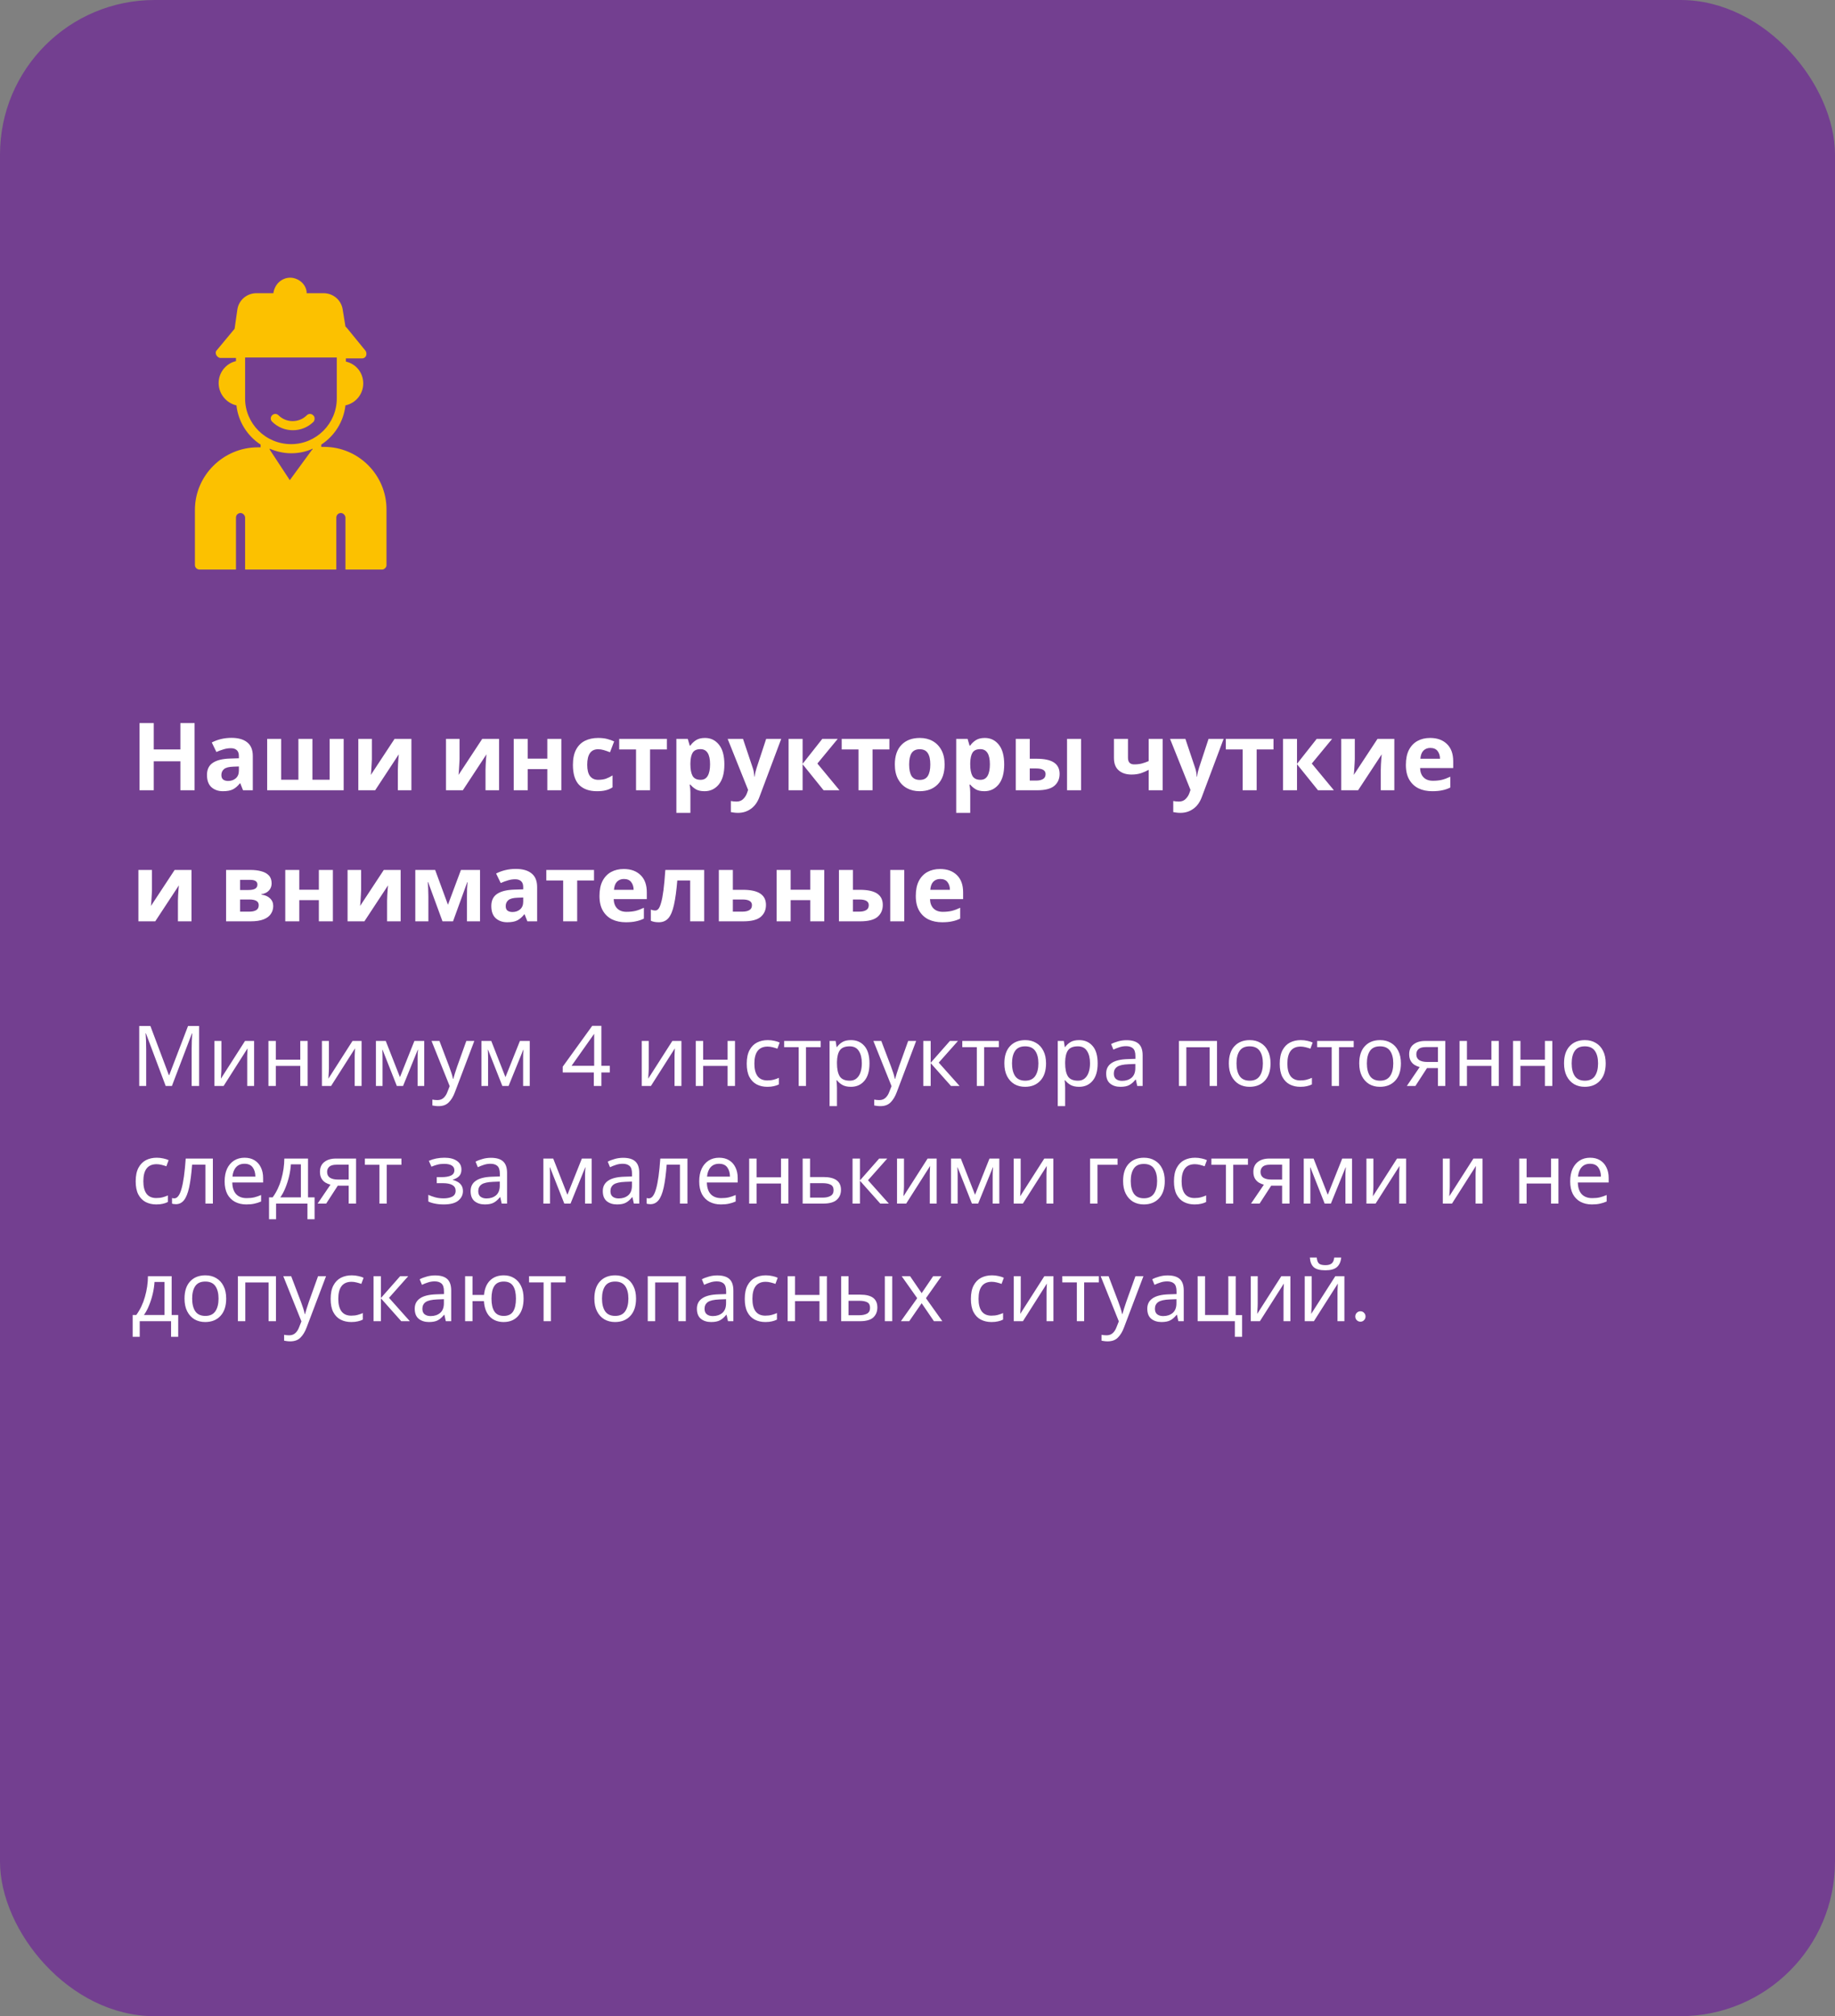 <?xml version="1.0" encoding="UTF-8"?> <svg xmlns="http://www.w3.org/2000/svg" width="546" height="600" viewBox="0 0 546 600" fill="none"><rect x="0" y="0" width="546" height="600" fill="#808080" stroke="none"/> <rect width="546" height="600" rx="46" fill="#733F90"></rect> <path d="M57.9 235.178H53.672V226.554H45.748V235.178H41.52V215.186H45.748V223.026H53.672V215.186H57.9V235.178ZM68.866 219.582C70.919 219.582 72.487 220.03 73.57 220.926C74.671 221.804 75.222 223.157 75.222 224.986V235.178H72.31L71.498 233.106H71.386C70.733 233.928 70.042 234.525 69.314 234.898C68.586 235.272 67.588 235.458 66.318 235.458C64.956 235.458 63.826 235.066 62.93 234.282C62.034 233.48 61.586 232.257 61.586 230.614C61.586 228.99 62.156 227.796 63.294 227.03C64.433 226.246 66.141 225.817 68.418 225.742L71.078 225.658V224.986C71.078 224.184 70.864 223.596 70.434 223.222C70.023 222.849 69.445 222.662 68.698 222.662C67.951 222.662 67.224 222.774 66.514 222.998C65.805 223.204 65.096 223.465 64.386 223.782L63.014 220.954C63.836 220.525 64.741 220.189 65.73 219.946C66.738 219.704 67.784 219.582 68.866 219.582ZM69.454 228.15C68.11 228.188 67.177 228.43 66.654 228.878C66.132 229.326 65.87 229.914 65.87 230.642C65.87 231.277 66.057 231.734 66.43 232.014C66.803 232.276 67.289 232.406 67.886 232.406C68.782 232.406 69.538 232.145 70.154 231.622C70.77 231.081 71.078 230.325 71.078 229.354V228.094L69.454 228.15ZM102.257 219.89V235.178H79.493V219.89H83.665V232.042H88.789V219.89H92.961V232.042H98.085V219.89H102.257ZM110.65 225.938C110.65 226.256 110.631 226.648 110.594 227.114C110.575 227.581 110.547 228.057 110.51 228.542C110.491 229.028 110.463 229.457 110.426 229.83C110.388 230.204 110.36 230.465 110.342 230.614L117.398 219.89H122.41V235.178H118.378V229.074C118.378 228.57 118.396 228.02 118.434 227.422C118.471 226.806 118.508 226.237 118.546 225.714C118.602 225.173 118.639 224.762 118.658 224.482L111.63 235.178H106.618V219.89H110.65V225.938ZM136.736 225.938C136.736 226.256 136.717 226.648 136.68 227.114C136.661 227.581 136.633 228.057 136.596 228.542C136.577 229.028 136.549 229.457 136.512 229.83C136.474 230.204 136.446 230.465 136.428 230.614L143.484 219.89H148.496V235.178H144.464V229.074C144.464 228.57 144.482 228.02 144.52 227.422C144.557 226.806 144.594 226.237 144.632 225.714C144.688 225.173 144.725 224.762 144.744 224.482L137.716 235.178H132.704V219.89H136.736V225.938ZM157.028 219.89V225.77H162.852V219.89H167.024V235.178H162.852V228.878H157.028V235.178H152.856V219.89H157.028ZM177.611 235.458C175.334 235.458 173.57 234.833 172.319 233.582C171.087 232.313 170.471 230.325 170.471 227.618C170.471 225.752 170.788 224.23 171.423 223.054C172.058 221.878 172.935 221.01 174.055 220.45C175.194 219.89 176.5 219.61 177.975 219.61C179.02 219.61 179.926 219.713 180.691 219.918C181.475 220.124 182.156 220.366 182.735 220.646L181.503 223.866C180.85 223.605 180.234 223.39 179.655 223.222C179.095 223.054 178.535 222.97 177.975 222.97C175.81 222.97 174.727 224.51 174.727 227.59C174.727 229.121 175.007 230.25 175.567 230.978C176.146 231.706 176.948 232.07 177.975 232.07C178.852 232.07 179.627 231.958 180.299 231.734C180.971 231.492 181.624 231.165 182.259 230.754V234.31C181.624 234.721 180.952 235.01 180.243 235.178C179.552 235.365 178.675 235.458 177.611 235.458ZM198.434 223.026H193.422V235.178H189.25V223.026H184.238V219.89H198.434V223.026ZM209.766 219.61C211.484 219.61 212.874 220.282 213.938 221.626C215.002 222.952 215.534 224.912 215.534 227.506C215.534 230.101 214.984 232.08 213.882 233.442C212.781 234.786 211.372 235.458 209.654 235.458C208.553 235.458 207.676 235.262 207.022 234.87C206.369 234.46 205.837 234.002 205.426 233.498H205.202C205.352 234.282 205.426 235.029 205.426 235.738V241.898H201.254V219.89H204.642L205.23 221.878H205.426C205.837 221.262 206.388 220.73 207.078 220.282C207.769 219.834 208.665 219.61 209.766 219.61ZM208.422 222.942C207.34 222.942 206.574 223.278 206.126 223.95C205.697 224.622 205.464 225.649 205.426 227.03V227.478C205.426 228.953 205.641 230.092 206.07 230.894C206.518 231.678 207.321 232.07 208.478 232.07C209.43 232.07 210.13 231.678 210.578 230.894C211.045 230.092 211.278 228.944 211.278 227.45C211.278 224.445 210.326 222.942 208.422 222.942ZM216.516 219.89H221.08L223.964 228.486C224.113 228.897 224.225 229.326 224.3 229.774C224.374 230.204 224.43 230.661 224.468 231.146H224.552C224.608 230.661 224.682 230.204 224.776 229.774C224.888 229.326 225.009 228.897 225.14 228.486L227.968 219.89H232.448L225.98 237.138C225.401 238.725 224.552 239.91 223.432 240.694C222.33 241.497 221.052 241.898 219.596 241.898C219.129 241.898 218.718 241.87 218.364 241.814C218.028 241.777 217.729 241.73 217.468 241.674V238.37C217.673 238.408 217.916 238.445 218.196 238.482C218.494 238.52 218.802 238.538 219.12 238.538C219.997 238.538 220.688 238.268 221.192 237.726C221.714 237.204 222.097 236.569 222.34 235.822L222.592 235.066L216.516 219.89ZM244.665 219.89H249.257L243.209 227.226L249.789 235.178H245.057L238.813 227.422V235.178H234.641V219.89H238.813V227.31L244.665 219.89ZM264.633 223.026H259.621V235.178H255.449V223.026H250.437V219.89H264.633V223.026ZM281.068 227.506C281.068 230.045 280.396 232.005 279.052 233.386C277.727 234.768 275.916 235.458 273.62 235.458C272.201 235.458 270.932 235.15 269.812 234.534C268.711 233.918 267.843 233.022 267.208 231.846C266.573 230.652 266.256 229.205 266.256 227.506C266.256 224.968 266.919 223.017 268.244 221.654C269.569 220.292 271.389 219.61 273.704 219.61C275.141 219.61 276.411 219.918 277.512 220.534C278.613 221.15 279.481 222.046 280.116 223.222C280.751 224.38 281.068 225.808 281.068 227.506ZM270.512 227.506C270.512 229.018 270.755 230.166 271.24 230.95C271.744 231.716 272.556 232.098 273.676 232.098C274.777 232.098 275.571 231.716 276.056 230.95C276.56 230.166 276.812 229.018 276.812 227.506C276.812 225.994 276.56 224.865 276.056 224.118C275.571 223.353 274.768 222.97 273.648 222.97C272.547 222.97 271.744 223.353 271.24 224.118C270.755 224.865 270.512 225.994 270.512 227.506ZM293.028 219.61C294.745 219.61 296.136 220.282 297.2 221.626C298.264 222.952 298.796 224.912 298.796 227.506C298.796 230.101 298.245 232.08 297.144 233.442C296.043 234.786 294.633 235.458 292.916 235.458C291.815 235.458 290.937 235.262 290.284 234.87C289.631 234.46 289.099 234.002 288.688 233.498H288.464C288.613 234.282 288.688 235.029 288.688 235.738V241.898H284.516V219.89H287.904L288.492 221.878H288.688C289.099 221.262 289.649 220.73 290.34 220.282C291.031 219.834 291.927 219.61 293.028 219.61ZM291.684 222.942C290.601 222.942 289.836 223.278 289.388 223.95C288.959 224.622 288.725 225.649 288.688 227.03V227.478C288.688 228.953 288.903 230.092 289.332 230.894C289.78 231.678 290.583 232.07 291.74 232.07C292.692 232.07 293.392 231.678 293.84 230.894C294.307 230.092 294.54 228.944 294.54 227.45C294.54 224.445 293.588 222.942 291.684 222.942ZM302.235 235.178V219.89H306.407V225.798H308.423C310.756 225.798 312.483 226.172 313.603 226.918C314.723 227.665 315.283 228.794 315.283 230.306C315.283 231.781 314.76 232.966 313.715 233.862C312.669 234.74 310.952 235.178 308.563 235.178H302.235ZM317.495 235.178V219.89H321.667V235.178H317.495ZM308.339 232.294C309.16 232.294 309.823 232.145 310.327 231.846C310.849 231.548 311.111 231.053 311.111 230.362C311.111 229.242 310.168 228.682 308.283 228.682H306.407V232.294H308.339ZM335.625 225.49C335.625 226.816 336.241 227.478 337.473 227.478C338.276 227.478 339.023 227.394 339.713 227.226C340.404 227.04 341.095 226.797 341.785 226.498V219.89H345.957V235.178H341.785V229.102C341.132 229.457 340.385 229.784 339.545 230.082C338.705 230.362 337.753 230.502 336.689 230.502C335.103 230.502 333.833 230.092 332.881 229.27C331.929 228.449 331.453 227.217 331.453 225.574V219.89H335.625V225.49ZM348.148 219.89H352.712L355.596 228.486C355.746 228.897 355.858 229.326 355.932 229.774C356.007 230.204 356.063 230.661 356.1 231.146H356.184C356.24 230.661 356.315 230.204 356.408 229.774C356.52 229.326 356.642 228.897 356.772 228.486L359.6 219.89H364.08L357.612 237.138C357.034 238.725 356.184 239.91 355.064 240.694C353.963 241.497 352.684 241.898 351.228 241.898C350.762 241.898 350.351 241.87 349.996 241.814C349.66 241.777 349.362 241.73 349.1 241.674V238.37C349.306 238.408 349.548 238.445 349.828 238.482C350.127 238.52 350.435 238.538 350.752 238.538C351.63 238.538 352.32 238.268 352.824 237.726C353.347 237.204 353.73 236.569 353.972 235.822L354.224 235.066L348.148 219.89ZM378.93 223.026H373.918V235.178H369.746V223.026H364.734V219.89H378.93V223.026ZM391.774 219.89H396.366L390.318 227.226L396.898 235.178H392.166L385.922 227.422V235.178H381.75V219.89H385.922V227.31L391.774 219.89ZM403.118 225.938C403.118 226.256 403.1 226.648 403.062 227.114C403.044 227.581 403.016 228.057 402.978 228.542C402.96 229.028 402.932 229.457 402.894 229.83C402.857 230.204 402.829 230.465 402.81 230.614L409.866 219.89H414.878V235.178H410.846V229.074C410.846 228.57 410.865 228.02 410.902 227.422C410.94 226.806 410.977 226.237 411.014 225.714C411.07 225.173 411.108 224.762 411.126 224.482L404.098 235.178H399.086V219.89H403.118V225.938ZM425.539 219.61C427.648 219.61 429.319 220.217 430.551 221.43C431.783 222.625 432.399 224.333 432.399 226.554V228.57H422.543C422.58 229.746 422.925 230.67 423.579 231.342C424.251 232.014 425.175 232.35 426.351 232.35C427.34 232.35 428.236 232.257 429.039 232.07C429.841 231.865 430.672 231.557 431.531 231.146V234.366C430.784 234.74 429.991 235.01 429.151 235.178C428.329 235.365 427.331 235.458 426.155 235.458C424.624 235.458 423.271 235.178 422.095 234.618C420.919 234.04 419.995 233.172 419.323 232.014C418.651 230.857 418.315 229.401 418.315 227.646C418.315 225.854 418.613 224.37 419.211 223.194C419.827 222 420.676 221.104 421.759 220.506C422.841 219.909 424.101 219.61 425.539 219.61ZM425.567 222.578C424.764 222.578 424.092 222.84 423.551 223.362C423.028 223.885 422.72 224.697 422.627 225.798H428.479C428.46 224.865 428.217 224.1 427.751 223.502C427.284 222.886 426.556 222.578 425.567 222.578ZM45.216 264.938C45.216 265.256 45.197 265.648 45.16 266.114C45.141 266.581 45.113 267.057 45.076 267.542C45.057 268.028 45.029 268.457 44.992 268.83C44.955 269.204 44.927 269.465 44.908 269.614L51.964 258.89H56.976V274.178H52.944V268.074C52.944 267.57 52.963 267.02 53 266.422C53.037 265.806 53.075 265.237 53.112 264.714C53.168 264.173 53.205 263.762 53.224 263.482L46.196 274.178H41.184V258.89H45.216V264.938ZM80.822 262.894C80.822 263.716 80.561 264.416 80.038 264.994C79.534 265.573 78.778 265.946 77.77 266.114V266.226C78.834 266.357 79.683 266.721 80.318 267.318C80.971 267.916 81.298 268.681 81.298 269.614C81.298 270.492 81.065 271.276 80.598 271.966C80.15 272.657 79.431 273.198 78.442 273.59C77.453 273.982 76.155 274.178 74.55 274.178H67.27V258.89H74.55C75.745 258.89 76.809 259.021 77.742 259.282C78.694 259.525 79.441 259.936 79.982 260.514C80.542 261.093 80.822 261.886 80.822 262.894ZM76.594 263.23C76.594 262.297 75.857 261.83 74.382 261.83H71.442V264.854H73.906C74.783 264.854 75.446 264.733 75.894 264.49C76.361 264.229 76.594 263.809 76.594 263.23ZM76.986 269.39C76.986 268.793 76.753 268.364 76.286 268.102C75.819 267.822 75.119 267.682 74.186 267.682H71.442V271.294H74.27C75.054 271.294 75.698 271.154 76.202 270.874C76.725 270.576 76.986 270.081 76.986 269.39ZM89.051 258.89V264.77H94.875V258.89H99.047V274.178H94.875V267.878H89.051V274.178H84.879V258.89H89.051ZM107.45 264.938C107.45 265.256 107.432 265.648 107.394 266.114C107.376 266.581 107.348 267.057 107.31 267.542C107.292 268.028 107.264 268.457 107.226 268.83C107.189 269.204 107.161 269.465 107.142 269.614L114.198 258.89H119.21V274.178H115.178V268.074C115.178 267.57 115.197 267.02 115.234 266.422C115.272 265.806 115.309 265.237 115.346 264.714C115.402 264.173 115.44 263.762 115.458 263.482L108.43 274.178H103.418V258.89H107.45V264.938ZM142.835 258.89V274.178H138.943V266.674C138.943 265.928 138.952 265.2 138.971 264.49C139.008 263.781 139.055 263.128 139.111 262.53H139.027L134.799 274.178H131.663L127.379 262.502H127.267C127.341 263.118 127.388 263.781 127.407 264.49C127.444 265.181 127.463 265.946 127.463 266.786V274.178H123.571V258.89H129.479L133.287 269.25L137.151 258.89H142.835ZM153.468 258.582C155.521 258.582 157.089 259.03 158.172 259.926C159.273 260.804 159.824 262.157 159.824 263.986V274.178H156.912L156.1 272.106H155.988C155.334 272.928 154.644 273.525 153.916 273.898C153.188 274.272 152.189 274.458 150.92 274.458C149.557 274.458 148.428 274.066 147.532 273.282C146.636 272.48 146.188 271.257 146.188 269.614C146.188 267.99 146.757 266.796 147.896 266.03C149.034 265.246 150.742 264.817 153.02 264.742L155.68 264.658V263.986C155.68 263.184 155.465 262.596 155.036 262.222C154.625 261.849 154.046 261.662 153.3 261.662C152.553 261.662 151.825 261.774 151.116 261.998C150.406 262.204 149.697 262.465 148.988 262.782L147.616 259.954C148.437 259.525 149.342 259.189 150.332 258.946C151.34 258.704 152.385 258.582 153.468 258.582ZM154.056 267.15C152.712 267.188 151.778 267.43 151.256 267.878C150.733 268.326 150.472 268.914 150.472 269.642C150.472 270.277 150.658 270.734 151.032 271.014C151.405 271.276 151.89 271.406 152.488 271.406C153.384 271.406 154.14 271.145 154.756 270.622C155.372 270.081 155.68 269.325 155.68 268.354V267.094L154.056 267.15ZM176.75 262.026H171.738V274.178H167.566V262.026H162.554V258.89H176.75V262.026ZM185.597 258.61C187.707 258.61 189.377 259.217 190.609 260.43C191.841 261.625 192.457 263.333 192.457 265.554V267.57H182.601C182.639 268.746 182.984 269.67 183.637 270.342C184.309 271.014 185.233 271.35 186.409 271.35C187.399 271.35 188.295 271.257 189.097 271.07C189.9 270.865 190.731 270.557 191.589 270.146V273.366C190.843 273.74 190.049 274.01 189.209 274.178C188.388 274.365 187.389 274.458 186.213 274.458C184.683 274.458 183.329 274.178 182.153 273.618C180.977 273.04 180.053 272.172 179.381 271.014C178.709 269.857 178.373 268.401 178.373 266.646C178.373 264.854 178.672 263.37 179.269 262.194C179.885 261 180.735 260.104 181.817 259.506C182.9 258.909 184.16 258.61 185.597 258.61ZM185.625 261.578C184.823 261.578 184.151 261.84 183.609 262.362C183.087 262.885 182.779 263.697 182.685 264.798H188.537C188.519 263.865 188.276 263.1 187.809 262.502C187.343 261.886 186.615 261.578 185.625 261.578ZM209.532 274.178H205.36V262.026H201.524C201.282 265.013 200.955 267.421 200.544 269.25C200.152 271.061 199.602 272.386 198.892 273.226C198.183 274.048 197.231 274.458 196.036 274.458C195.066 274.458 194.272 274.309 193.656 274.01V270.678C194.086 270.865 194.534 270.958 195 270.958C195.336 270.958 195.644 270.79 195.924 270.454C196.204 270.118 196.466 269.512 196.708 268.634C196.97 267.757 197.203 266.534 197.408 264.966C197.614 263.38 197.8 261.354 197.968 258.89H209.532V274.178ZM220.999 264.798C223.351 264.798 225.087 265.172 226.207 265.918C227.346 266.665 227.915 267.794 227.915 269.306C227.915 270.781 227.392 271.966 226.347 272.862C225.302 273.74 223.575 274.178 221.167 274.178H213.887V258.89H218.059V264.798H220.999ZM223.743 269.362C223.743 268.242 222.8 267.682 220.915 267.682H218.059V271.294H220.971C221.792 271.294 222.455 271.145 222.959 270.846C223.482 270.548 223.743 270.053 223.743 269.362ZM235.258 258.89V264.77H241.082V258.89H245.254V274.178H241.082V267.878H235.258V274.178H231.086V258.89H235.258ZM249.625 274.178V258.89H253.797V264.798H255.813C258.147 264.798 259.873 265.172 260.993 265.918C262.113 266.665 262.673 267.794 262.673 269.306C262.673 270.781 262.151 271.966 261.105 272.862C260.06 273.74 258.343 274.178 255.953 274.178H249.625ZM264.885 274.178V258.89H269.057V274.178H264.885ZM255.729 271.294C256.551 271.294 257.213 271.145 257.717 270.846C258.24 270.548 258.501 270.053 258.501 269.362C258.501 268.242 257.559 267.682 255.673 267.682H253.797V271.294H255.729ZM279.714 258.61C281.824 258.61 283.494 259.217 284.726 260.43C285.958 261.625 286.574 263.333 286.574 265.554V267.57H276.718C276.756 268.746 277.101 269.67 277.754 270.342C278.426 271.014 279.35 271.35 280.526 271.35C281.516 271.35 282.412 271.257 283.214 271.07C284.017 270.865 284.848 270.557 285.706 270.146V273.366C284.96 273.74 284.166 274.01 283.326 274.178C282.505 274.365 281.506 274.458 280.33 274.458C278.8 274.458 277.446 274.178 276.27 273.618C275.094 273.04 274.17 272.172 273.498 271.014C272.826 269.857 272.49 268.401 272.49 266.646C272.49 264.854 272.789 263.37 273.386 262.194C274.002 261 274.852 260.104 275.934 259.506C277.017 258.909 278.277 258.61 279.714 258.61ZM279.742 261.578C278.94 261.578 278.268 261.84 277.726 262.362C277.204 262.885 276.896 263.697 276.802 264.798H282.654C282.636 263.865 282.393 263.1 281.926 262.502C281.46 261.886 280.732 261.578 279.742 261.578Z" fill="white"></path> <path d="M49.3 323.178L43.425 307.528H43.325C43.375 308.045 43.417 308.745 43.45 309.628C43.483 310.495 43.5 311.403 43.5 312.353V323.178H41.425V305.328H44.75L50.25 319.953H50.35L55.95 305.328H59.25V323.178H57.025V312.203C57.025 311.337 57.042 310.478 57.075 309.628C57.125 308.778 57.167 308.087 57.2 307.553H57.1L51.15 323.178H49.3ZM65.881 317.953C65.881 318.153 65.872 318.453 65.856 318.853C65.839 319.253 65.814 319.653 65.781 320.053C65.764 320.453 65.747 320.77 65.731 321.003L72.906 309.778H75.606V323.178H73.556V315.278C73.556 315.012 73.556 314.662 73.556 314.228C73.572 313.795 73.589 313.37 73.606 312.953C73.622 312.52 73.639 312.195 73.656 311.978L66.531 323.178H63.806V309.778H65.881V317.953ZM82.07 309.778V315.353H89.345V309.778H91.545V323.178H89.345V317.203H82.07V323.178H79.87V309.778H82.07ZM97.863 317.953C97.863 318.153 97.855 318.453 97.838 318.853C97.821 319.253 97.796 319.653 97.763 320.053C97.746 320.453 97.73 320.77 97.713 321.003L104.888 309.778H107.588V323.178H105.538V315.278C105.538 315.012 105.538 314.662 105.538 314.228C105.555 313.795 105.571 313.37 105.588 312.953C105.605 312.52 105.621 312.195 105.638 311.978L98.513 323.178H95.788V309.778H97.863V317.953ZM126.228 309.778V323.178H124.253V314.628C124.253 314.278 124.261 313.912 124.278 313.528C124.311 313.145 124.344 312.77 124.378 312.403H124.303L119.928 323.178H118.078L113.828 312.403H113.753C113.803 313.153 113.828 313.92 113.828 314.703V323.178H111.853V309.778H114.778L119.003 320.553L123.303 309.778H126.228ZM128.405 309.778H130.755L133.655 317.403C133.905 318.07 134.13 318.712 134.33 319.328C134.53 319.928 134.68 320.503 134.78 321.053H134.88C134.98 320.637 135.138 320.095 135.355 319.428C135.572 318.745 135.797 318.062 136.03 317.378L138.755 309.778H141.13L135.355 325.028C134.888 326.295 134.28 327.303 133.53 328.053C132.797 328.803 131.78 329.178 130.48 329.178C130.08 329.178 129.73 329.153 129.43 329.103C129.13 329.07 128.872 329.028 128.655 328.978V327.228C128.838 327.262 129.055 327.295 129.305 327.328C129.572 327.362 129.847 327.378 130.13 327.378C130.897 327.378 131.513 327.162 131.98 326.728C132.463 326.295 132.838 325.72 133.105 325.003L133.805 323.228L128.405 309.778ZM157.624 309.778V323.178H155.649V314.628C155.649 314.278 155.657 313.912 155.674 313.528C155.707 313.145 155.741 312.77 155.774 312.403H155.699L151.324 323.178H149.474L145.224 312.403H145.149C145.199 313.153 145.224 313.92 145.224 314.703V323.178H143.249V309.778H146.174L150.399 320.553L154.699 309.778H157.624ZM167.441 319.153V317.428L176.216 305.278H178.941V317.178H181.441V319.153H178.941V323.178H176.691V319.153H167.441ZM176.791 307.653L170.066 317.178H176.791V307.653ZM193.029 317.953C193.029 318.153 193.021 318.453 193.004 318.853C192.987 319.253 192.962 319.653 192.929 320.053C192.912 320.453 192.896 320.77 192.879 321.003L200.054 309.778H202.754V323.178H200.704V315.278C200.704 315.012 200.704 314.662 200.704 314.228C200.721 313.795 200.737 313.37 200.754 312.953C200.771 312.52 200.787 312.195 200.804 311.978L193.679 323.178H190.954V309.778H193.029V317.953ZM209.219 309.778V315.353H216.494V309.778H218.694V323.178H216.494V317.203H209.219V323.178H207.019V309.778H209.219ZM228.312 323.428C227.128 323.428 226.07 323.187 225.137 322.703C224.22 322.22 223.495 321.47 222.962 320.453C222.445 319.437 222.187 318.137 222.187 316.553C222.187 314.903 222.462 313.562 223.012 312.528C223.562 311.495 224.303 310.737 225.237 310.253C226.187 309.77 227.262 309.528 228.462 309.528C229.145 309.528 229.803 309.603 230.437 309.753C231.07 309.887 231.587 310.053 231.987 310.253L231.312 312.078C230.912 311.928 230.445 311.787 229.912 311.653C229.378 311.52 228.878 311.453 228.412 311.453C225.778 311.453 224.462 313.145 224.462 316.528C224.462 318.145 224.778 319.387 225.412 320.253C226.062 321.103 227.02 321.528 228.287 321.528C229.02 321.528 229.662 321.453 230.212 321.303C230.778 321.153 231.295 320.97 231.762 320.753V322.703C231.312 322.937 230.812 323.112 230.262 323.228C229.728 323.362 229.078 323.428 228.312 323.428ZM244.198 311.628H239.823V323.178H237.648V311.628H233.323V309.778H244.198V311.628ZM253.213 309.528C254.863 309.528 256.188 310.103 257.188 311.253C258.205 312.403 258.713 314.137 258.713 316.453C258.713 318.737 258.205 320.47 257.188 321.653C256.188 322.837 254.855 323.428 253.188 323.428C252.155 323.428 251.296 323.237 250.613 322.853C249.946 322.453 249.421 321.995 249.038 321.478H248.888C248.921 321.762 248.955 322.12 248.988 322.553C249.021 322.987 249.038 323.362 249.038 323.678V329.178H246.838V309.778H248.638L248.938 311.603H249.038C249.438 311.02 249.963 310.528 250.613 310.128C251.263 309.728 252.13 309.528 253.213 309.528ZM252.813 311.378C251.446 311.378 250.48 311.762 249.913 312.528C249.363 313.295 249.071 314.462 249.038 316.028V316.453C249.038 318.103 249.305 319.378 249.838 320.278C250.388 321.162 251.396 321.603 252.863 321.603C253.68 321.603 254.346 321.378 254.863 320.928C255.396 320.478 255.788 319.87 256.038 319.103C256.305 318.32 256.438 317.428 256.438 316.428C256.438 314.895 256.138 313.67 255.538 312.753C254.955 311.837 254.046 311.378 252.813 311.378ZM259.875 309.778H262.225L265.125 317.403C265.375 318.07 265.6 318.712 265.8 319.328C266 319.928 266.15 320.503 266.25 321.053H266.35C266.45 320.637 266.608 320.095 266.825 319.428C267.041 318.745 267.266 318.062 267.5 317.378L270.225 309.778H272.6L266.825 325.028C266.358 326.295 265.75 327.303 265 328.053C264.266 328.803 263.25 329.178 261.95 329.178C261.55 329.178 261.2 329.153 260.9 329.103C260.6 329.07 260.341 329.028 260.125 328.978V327.228C260.308 327.262 260.525 327.295 260.775 327.328C261.041 327.362 261.316 327.378 261.6 327.378C262.366 327.378 262.983 327.162 263.45 326.728C263.933 326.295 264.308 325.72 264.575 325.003L265.275 323.228L259.875 309.778ZM282.644 309.778H285.044L279.319 316.228L285.519 323.178H282.969L276.919 316.378V323.178H274.719V309.778H276.919V316.278L282.644 309.778ZM297.201 311.628H292.826V323.178H290.651V311.628H286.326V309.778H297.201V311.628ZM311.247 316.453C311.247 318.67 310.68 320.387 309.547 321.603C308.43 322.82 306.913 323.428 304.997 323.428C303.813 323.428 302.755 323.162 301.822 322.628C300.905 322.078 300.18 321.287 299.647 320.253C299.113 319.203 298.847 317.937 298.847 316.453C298.847 314.237 299.405 312.528 300.522 311.328C301.638 310.128 303.155 309.528 305.072 309.528C306.288 309.528 307.355 309.803 308.272 310.353C309.205 310.887 309.93 311.67 310.447 312.703C310.98 313.72 311.247 314.97 311.247 316.453ZM301.122 316.453C301.122 318.037 301.43 319.295 302.047 320.228C302.68 321.145 303.68 321.603 305.047 321.603C306.397 321.603 307.388 321.145 308.022 320.228C308.655 319.295 308.972 318.037 308.972 316.453C308.972 314.87 308.655 313.628 308.022 312.728C307.388 311.828 306.388 311.378 305.022 311.378C303.655 311.378 302.663 311.828 302.047 312.728C301.43 313.628 301.122 314.87 301.122 316.453ZM321.108 309.528C322.758 309.528 324.083 310.103 325.083 311.253C326.1 312.403 326.608 314.137 326.608 316.453C326.608 318.737 326.1 320.47 325.083 321.653C324.083 322.837 322.75 323.428 321.083 323.428C320.05 323.428 319.192 323.237 318.508 322.853C317.842 322.453 317.317 321.995 316.933 321.478H316.783C316.817 321.762 316.85 322.12 316.883 322.553C316.917 322.987 316.933 323.362 316.933 323.678V329.178H314.733V309.778H316.533L316.833 311.603H316.933C317.333 311.02 317.858 310.528 318.508 310.128C319.158 309.728 320.025 309.528 321.108 309.528ZM320.708 311.378C319.342 311.378 318.375 311.762 317.808 312.528C317.258 313.295 316.967 314.462 316.933 316.028V316.453C316.933 318.103 317.2 319.378 317.733 320.278C318.283 321.162 319.292 321.603 320.758 321.603C321.575 321.603 322.242 321.378 322.758 320.928C323.292 320.478 323.683 319.87 323.933 319.103C324.2 318.32 324.333 317.428 324.333 316.428C324.333 314.895 324.033 313.67 323.433 312.753C322.85 311.837 321.942 311.378 320.708 311.378ZM335.189 309.553C336.823 309.553 338.031 309.912 338.814 310.628C339.598 311.345 339.989 312.487 339.989 314.053V323.178H338.389L337.964 321.278H337.864C337.281 322.012 336.664 322.553 336.014 322.903C335.381 323.253 334.498 323.428 333.364 323.428C332.148 323.428 331.139 323.112 330.339 322.478C329.539 321.828 329.139 320.82 329.139 319.453C329.139 318.12 329.664 317.095 330.714 316.378C331.764 315.645 333.381 315.245 335.564 315.178L337.839 315.103V314.303C337.839 313.187 337.598 312.412 337.114 311.978C336.631 311.545 335.948 311.328 335.064 311.328C334.364 311.328 333.698 311.437 333.064 311.653C332.431 311.853 331.839 312.087 331.289 312.353L330.614 310.703C331.198 310.387 331.889 310.12 332.689 309.903C333.489 309.67 334.323 309.553 335.189 309.553ZM335.839 316.703C334.173 316.77 333.014 317.037 332.364 317.503C331.731 317.97 331.414 318.628 331.414 319.478C331.414 320.228 331.639 320.778 332.089 321.128C332.556 321.478 333.148 321.653 333.864 321.653C334.998 321.653 335.939 321.345 336.689 320.728C337.439 320.095 337.814 319.128 337.814 317.828V316.628L335.839 316.703ZM362.118 309.778V323.178H359.918V311.653H352.993V323.178H350.793V309.778H362.118ZM378.044 316.453C378.044 318.67 377.477 320.387 376.344 321.603C375.227 322.82 373.71 323.428 371.794 323.428C370.61 323.428 369.552 323.162 368.619 322.628C367.702 322.078 366.977 321.287 366.444 320.253C365.91 319.203 365.644 317.937 365.644 316.453C365.644 314.237 366.202 312.528 367.319 311.328C368.435 310.128 369.952 309.528 371.869 309.528C373.085 309.528 374.152 309.803 375.069 310.353C376.002 310.887 376.727 311.67 377.244 312.703C377.777 313.72 378.044 314.97 378.044 316.453ZM367.919 316.453C367.919 318.037 368.227 319.295 368.844 320.228C369.477 321.145 370.477 321.603 371.844 321.603C373.194 321.603 374.185 321.145 374.819 320.228C375.452 319.295 375.769 318.037 375.769 316.453C375.769 314.87 375.452 313.628 374.819 312.728C374.185 311.828 373.185 311.378 371.819 311.378C370.452 311.378 369.46 311.828 368.844 312.728C368.227 313.628 367.919 314.87 367.919 316.453ZM386.905 323.428C385.722 323.428 384.664 323.187 383.73 322.703C382.814 322.22 382.089 321.47 381.555 320.453C381.039 319.437 380.78 318.137 380.78 316.553C380.78 314.903 381.055 313.562 381.605 312.528C382.155 311.495 382.897 310.737 383.83 310.253C384.78 309.77 385.855 309.528 387.055 309.528C387.739 309.528 388.397 309.603 389.03 309.753C389.664 309.887 390.18 310.053 390.58 310.253L389.905 312.078C389.505 311.928 389.039 311.787 388.505 311.653C387.972 311.52 387.472 311.453 387.005 311.453C384.372 311.453 383.055 313.145 383.055 316.528C383.055 318.145 383.372 319.387 384.005 320.253C384.655 321.103 385.614 321.528 386.88 321.528C387.614 321.528 388.255 321.453 388.805 321.303C389.372 321.153 389.889 320.97 390.355 320.753V322.703C389.905 322.937 389.405 323.112 388.855 323.228C388.322 323.362 387.672 323.428 386.905 323.428ZM402.792 311.628H398.417V323.178H396.242V311.628H391.917V309.778H402.792V311.628ZM416.837 316.453C416.837 318.67 416.271 320.387 415.138 321.603C414.021 322.82 412.504 323.428 410.588 323.428C409.404 323.428 408.346 323.162 407.413 322.628C406.496 322.078 405.771 321.287 405.238 320.253C404.704 319.203 404.438 317.937 404.438 316.453C404.438 314.237 404.996 312.528 406.113 311.328C407.229 310.128 408.746 309.528 410.663 309.528C411.879 309.528 412.946 309.803 413.863 310.353C414.796 310.887 415.521 311.67 416.038 312.703C416.571 313.72 416.837 314.97 416.837 316.453ZM406.713 316.453C406.713 318.037 407.021 319.295 407.638 320.228C408.271 321.145 409.271 321.603 410.638 321.603C411.988 321.603 412.979 321.145 413.613 320.228C414.246 319.295 414.563 318.037 414.563 316.453C414.563 314.87 414.246 313.628 413.613 312.728C412.979 311.828 411.979 311.378 410.613 311.378C409.246 311.378 408.254 311.828 407.638 312.728C407.021 313.628 406.713 314.87 406.713 316.453ZM421.149 323.178H418.599L422.424 317.553C421.908 317.42 421.408 317.212 420.924 316.928C420.441 316.628 420.049 316.22 419.749 315.703C419.449 315.17 419.299 314.512 419.299 313.728C419.299 312.445 419.733 311.47 420.599 310.803C421.466 310.12 422.616 309.778 424.049 309.778H430.049V323.178H427.849V317.853H424.599L421.149 323.178ZM421.424 313.753C421.424 314.52 421.708 315.095 422.274 315.478C422.858 315.845 423.666 316.028 424.699 316.028H427.849V311.603H424.274C423.258 311.603 422.524 311.803 422.074 312.203C421.641 312.603 421.424 313.12 421.424 313.753ZM436.489 309.778V315.353H443.764V309.778H445.964V323.178H443.764V317.203H436.489V323.178H434.289V309.778H436.489ZM452.407 309.778V315.353H459.682V309.778H461.882V323.178H459.682V317.203H452.407V323.178H450.207V309.778H452.407ZM477.775 316.453C477.775 318.67 477.208 320.387 476.075 321.603C474.958 322.82 473.442 323.428 471.525 323.428C470.342 323.428 469.283 323.162 468.35 322.628C467.433 322.078 466.708 321.287 466.175 320.253C465.642 319.203 465.375 317.937 465.375 316.453C465.375 314.237 465.933 312.528 467.05 311.328C468.167 310.128 469.683 309.528 471.6 309.528C472.817 309.528 473.883 309.803 474.8 310.353C475.733 310.887 476.458 311.67 476.975 312.703C477.508 313.72 477.775 314.97 477.775 316.453ZM467.65 316.453C467.65 318.037 467.958 319.295 468.575 320.228C469.208 321.145 470.208 321.603 471.575 321.603C472.925 321.603 473.917 321.145 474.55 320.228C475.183 319.295 475.5 318.037 475.5 316.453C475.5 314.87 475.183 313.628 474.55 312.728C473.917 311.828 472.917 311.378 471.55 311.378C470.183 311.378 469.192 311.828 468.575 312.728C467.958 313.628 467.65 314.87 467.65 316.453ZM46.5 358.428C45.317 358.428 44.258 358.187 43.325 357.703C42.408 357.22 41.683 356.47 41.15 355.453C40.633 354.437 40.375 353.137 40.375 351.553C40.375 349.903 40.65 348.562 41.2 347.528C41.75 346.495 42.492 345.737 43.425 345.253C44.375 344.77 45.45 344.528 46.65 344.528C47.333 344.528 47.992 344.603 48.625 344.753C49.258 344.887 49.775 345.053 50.175 345.253L49.5 347.078C49.1 346.928 48.633 346.787 48.1 346.653C47.567 346.52 47.067 346.453 46.6 346.453C43.967 346.453 42.65 348.145 42.65 351.528C42.65 353.145 42.967 354.387 43.6 355.253C44.25 356.103 45.208 356.528 46.475 356.528C47.208 356.528 47.85 356.453 48.4 356.303C48.967 356.153 49.483 355.97 49.95 355.753V357.703C49.5 357.937 49 358.112 48.45 358.228C47.917 358.362 47.267 358.428 46.5 358.428ZM63.337 358.178H61.112V346.603H57.162C56.945 349.42 56.645 351.695 56.262 353.428C55.878 355.145 55.37 356.395 54.737 357.178C54.103 357.962 53.303 358.353 52.337 358.353C52.12 358.353 51.903 358.337 51.687 358.303C51.487 358.287 51.32 358.245 51.187 358.178V356.528C51.287 356.562 51.395 356.587 51.512 356.603C51.628 356.62 51.745 356.628 51.862 356.628C52.762 356.628 53.478 355.67 54.012 353.753C54.562 351.837 54.978 348.845 55.262 344.778H63.337V358.178ZM72.765 344.528C73.915 344.528 74.898 344.778 75.715 345.278C76.548 345.778 77.181 346.487 77.615 347.403C78.065 348.303 78.29 349.362 78.29 350.578V351.903H69.115C69.148 353.42 69.531 354.578 70.265 355.378C71.015 356.162 72.056 356.553 73.39 356.553C74.24 356.553 74.99 356.478 75.64 356.328C76.306 356.162 76.99 355.928 77.69 355.628V357.553C77.007 357.853 76.332 358.07 75.665 358.203C74.998 358.353 74.207 358.428 73.29 358.428C72.023 358.428 70.898 358.17 69.915 357.653C68.948 357.137 68.19 356.37 67.64 355.353C67.106 354.32 66.84 353.062 66.84 351.578C66.84 350.112 67.082 348.853 67.565 347.803C68.065 346.753 68.757 345.945 69.64 345.378C70.54 344.812 71.582 344.528 72.765 344.528ZM72.74 346.328C71.69 346.328 70.856 346.67 70.24 347.353C69.64 348.02 69.281 348.953 69.165 350.153H75.99C75.973 349.02 75.707 348.103 75.19 347.403C74.673 346.687 73.856 346.328 72.74 346.328ZM91.651 344.778V356.328H93.601V362.828H91.476V358.178H82.151V362.828H80.051V356.328H81.126C82.276 354.745 83.135 352.945 83.701 350.928C84.284 348.895 84.585 346.845 84.601 344.778H91.651ZM86.551 346.503C86.484 347.637 86.309 348.812 86.026 350.028C85.743 351.228 85.376 352.378 84.926 353.478C84.493 354.578 83.984 355.528 83.401 356.328H89.526V346.503H86.551ZM97.052 358.178H94.502L98.328 352.553C97.811 352.42 97.311 352.212 96.828 351.928C96.344 351.628 95.953 351.22 95.653 350.703C95.353 350.17 95.203 349.512 95.203 348.728C95.203 347.445 95.636 346.47 96.502 345.803C97.369 345.12 98.519 344.778 99.953 344.778H105.953V358.178H103.753V352.853H100.503L97.052 358.178ZM97.328 348.753C97.328 349.52 97.611 350.095 98.177 350.478C98.761 350.845 99.569 351.028 100.603 351.028H103.753V346.603H100.178C99.161 346.603 98.427 346.803 97.978 347.203C97.544 347.603 97.328 348.12 97.328 348.753ZM119.442 346.628H115.067V358.178H112.892V346.628H108.567V344.778H119.442V346.628ZM132.272 344.528C133.805 344.528 135.022 344.837 135.922 345.453C136.839 346.053 137.297 346.92 137.297 348.053C137.297 348.87 137.072 349.52 136.622 350.003C136.172 350.47 135.555 350.812 134.772 351.028V351.128C135.305 351.278 135.797 351.487 136.247 351.753C136.697 352.02 137.055 352.37 137.322 352.803C137.605 353.237 137.747 353.795 137.747 354.478C137.747 355.595 137.28 356.537 136.347 357.303C135.43 358.053 133.989 358.428 132.022 358.428C131.055 358.428 130.18 358.345 129.397 358.178C128.614 358.028 127.964 357.82 127.447 357.553V355.578C128.014 355.845 128.68 356.087 129.447 356.303C130.23 356.52 131.08 356.628 131.997 356.628C132.997 356.628 133.839 356.462 134.522 356.128C135.222 355.778 135.572 355.187 135.572 354.353C135.572 352.853 134.297 352.103 131.747 352.103H129.947V350.303H131.397C132.547 350.303 133.464 350.153 134.147 349.853C134.847 349.537 135.197 349.003 135.197 348.253C135.197 347.62 134.93 347.145 134.397 346.828C133.88 346.512 133.13 346.353 132.147 346.353C131.414 346.353 130.764 346.428 130.197 346.578C129.647 346.712 129.039 346.92 128.372 347.203L127.597 345.453C128.997 344.837 130.555 344.528 132.272 344.528ZM146.078 344.553C147.711 344.553 148.92 344.912 149.703 345.628C150.486 346.345 150.878 347.487 150.878 349.053V358.178H149.278L148.853 356.278H148.753C148.17 357.012 147.553 357.553 146.903 357.903C146.27 358.253 145.386 358.428 144.253 358.428C143.036 358.428 142.028 358.112 141.228 357.478C140.428 356.828 140.028 355.82 140.028 354.453C140.028 353.12 140.553 352.095 141.603 351.378C142.653 350.645 144.27 350.245 146.453 350.178L148.728 350.103V349.303C148.728 348.187 148.486 347.412 148.003 346.978C147.52 346.545 146.836 346.328 145.953 346.328C145.253 346.328 144.586 346.437 143.953 346.653C143.32 346.853 142.728 347.087 142.178 347.353L141.503 345.703C142.086 345.387 142.778 345.12 143.578 344.903C144.378 344.67 145.211 344.553 146.078 344.553ZM146.728 351.703C145.061 351.77 143.903 352.037 143.253 352.503C142.62 352.97 142.303 353.628 142.303 354.478C142.303 355.228 142.528 355.778 142.978 356.128C143.445 356.478 144.036 356.653 144.753 356.653C145.886 356.653 146.828 356.345 147.578 355.728C148.328 355.095 148.703 354.128 148.703 352.828V351.628L146.728 351.703ZM176.057 344.778V358.178H174.082V349.628C174.082 349.278 174.09 348.912 174.107 348.528C174.14 348.145 174.173 347.77 174.207 347.403H174.132L169.757 358.178H167.907L163.657 347.403H163.582C163.632 348.153 163.657 348.92 163.657 349.703V358.178H161.682V344.778H164.607L168.832 355.553L173.132 344.778H176.057ZM185.409 344.553C187.042 344.553 188.251 344.912 189.034 345.628C189.817 346.345 190.209 347.487 190.209 349.053V358.178H188.609L188.184 356.278H188.084C187.501 357.012 186.884 357.553 186.234 357.903C185.601 358.253 184.717 358.428 183.584 358.428C182.367 358.428 181.359 358.112 180.559 357.478C179.759 356.828 179.359 355.82 179.359 354.453C179.359 353.12 179.884 352.095 180.934 351.378C181.984 350.645 183.601 350.245 185.784 350.178L188.059 350.103V349.303C188.059 348.187 187.817 347.412 187.334 346.978C186.851 346.545 186.167 346.328 185.284 346.328C184.584 346.328 183.917 346.437 183.284 346.653C182.651 346.853 182.059 347.087 181.509 347.353L180.834 345.703C181.417 345.387 182.109 345.12 182.909 344.903C183.709 344.67 184.542 344.553 185.409 344.553ZM186.059 351.703C184.392 351.77 183.234 352.037 182.584 352.503C181.951 352.97 181.634 353.628 181.634 354.478C181.634 355.228 181.859 355.778 182.309 356.128C182.776 356.478 183.367 356.653 184.084 356.653C185.217 356.653 186.159 356.345 186.909 355.728C187.659 355.095 188.034 354.128 188.034 352.828V351.628L186.059 351.703ZM204.548 358.178H202.323V346.603H198.373C198.156 349.42 197.856 351.695 197.473 353.428C197.089 355.145 196.581 356.395 195.948 357.178C195.314 357.962 194.514 358.353 193.548 358.353C193.331 358.353 193.114 358.337 192.898 358.303C192.698 358.287 192.531 358.245 192.398 358.178V356.528C192.498 356.562 192.606 356.587 192.723 356.603C192.839 356.62 192.956 356.628 193.073 356.628C193.973 356.628 194.689 355.67 195.223 353.753C195.773 351.837 196.189 348.845 196.473 344.778H204.548V358.178ZM213.976 344.528C215.126 344.528 216.109 344.778 216.926 345.278C217.759 345.778 218.392 346.487 218.826 347.403C219.276 348.303 219.501 349.362 219.501 350.578V351.903H210.326C210.359 353.42 210.742 354.578 211.476 355.378C212.226 356.162 213.267 356.553 214.601 356.553C215.451 356.553 216.201 356.478 216.851 356.328C217.517 356.162 218.201 355.928 218.901 355.628V357.553C218.217 357.853 217.542 358.07 216.876 358.203C216.209 358.353 215.417 358.428 214.501 358.428C213.234 358.428 212.109 358.17 211.126 357.653C210.159 357.137 209.401 356.37 208.851 355.353C208.317 354.32 208.051 353.062 208.051 351.578C208.051 350.112 208.292 348.853 208.776 347.803C209.276 346.753 209.967 345.945 210.851 345.378C211.751 344.812 212.792 344.528 213.976 344.528ZM213.951 346.328C212.901 346.328 212.067 346.67 211.451 347.353C210.851 348.02 210.492 348.953 210.376 350.153H217.201C217.184 349.02 216.917 348.103 216.401 347.403C215.884 346.687 215.067 346.328 213.951 346.328ZM225.112 344.778V350.353H232.387V344.778H234.587V358.178H232.387V352.203H225.112V358.178H222.912V344.778H225.112ZM245.005 350.278C248.488 350.278 250.23 351.545 250.23 354.078C250.23 355.328 249.805 356.328 248.955 357.078C248.105 357.812 246.755 358.178 244.905 358.178H238.83V344.778H241.03V350.278H245.005ZM248.03 354.203C248.03 353.387 247.738 352.837 247.155 352.553C246.588 352.253 245.788 352.103 244.755 352.103H241.03V356.403H244.805C245.738 356.403 246.505 356.237 247.105 355.903C247.722 355.57 248.03 355.003 248.03 354.203ZM261.599 344.778H263.999L258.274 351.228L264.474 358.178H261.924L255.874 351.378V358.178H253.674V344.778H255.874V351.278L261.599 344.778ZM268.981 352.953C268.981 353.153 268.973 353.453 268.956 353.853C268.94 354.253 268.915 354.653 268.881 355.053C268.865 355.453 268.848 355.77 268.831 356.003L276.006 344.778H278.706V358.178H276.656V350.278C276.656 350.012 276.656 349.662 276.656 349.228C276.673 348.795 276.69 348.37 276.706 347.953C276.723 347.52 276.74 347.195 276.756 346.978L269.631 358.178H266.906V344.778H268.981V352.953ZM297.346 344.778V358.178H295.371V349.628C295.371 349.278 295.379 348.912 295.396 348.528C295.429 348.145 295.462 347.77 295.496 347.403H295.421L291.046 358.178H289.196L284.946 347.403H284.871C284.921 348.153 284.946 348.92 284.946 349.703V358.178H282.971V344.778H285.896L290.121 355.553L294.421 344.778H297.346ZM303.698 352.953C303.698 353.153 303.69 353.453 303.673 353.853C303.656 354.253 303.631 354.653 303.598 355.053C303.581 355.453 303.565 355.77 303.548 356.003L310.723 344.778H313.423V358.178H311.373V350.278C311.373 350.012 311.373 349.662 311.373 349.228C311.39 348.795 311.406 348.37 311.423 347.953C311.44 347.52 311.456 347.195 311.473 346.978L304.348 358.178H301.623V344.778H303.698V352.953ZM332.528 344.778V346.628H326.553V358.178H324.353V344.778H332.528ZM346.574 351.453C346.574 353.67 346.007 355.387 344.874 356.603C343.757 357.82 342.24 358.428 340.324 358.428C339.14 358.428 338.082 358.162 337.149 357.628C336.232 357.078 335.507 356.287 334.974 355.253C334.44 354.203 334.174 352.937 334.174 351.453C334.174 349.237 334.732 347.528 335.849 346.328C336.965 345.128 338.482 344.528 340.399 344.528C341.615 344.528 342.682 344.803 343.599 345.353C344.532 345.887 345.257 346.67 345.774 347.703C346.307 348.72 346.574 349.97 346.574 351.453ZM336.449 351.453C336.449 353.037 336.757 354.295 337.374 355.228C338.007 356.145 339.007 356.603 340.374 356.603C341.724 356.603 342.715 356.145 343.349 355.228C343.982 354.295 344.299 353.037 344.299 351.453C344.299 349.87 343.982 348.628 343.349 347.728C342.715 346.828 341.715 346.378 340.349 346.378C338.982 346.378 337.99 346.828 337.374 347.728C336.757 348.628 336.449 349.87 336.449 351.453ZM355.436 358.428C354.252 358.428 353.194 358.187 352.261 357.703C351.344 357.22 350.619 356.47 350.086 355.453C349.569 354.437 349.311 353.137 349.311 351.553C349.311 349.903 349.586 348.562 350.136 347.528C350.686 346.495 351.427 345.737 352.361 345.253C353.311 344.77 354.386 344.528 355.586 344.528C356.269 344.528 356.927 344.603 357.561 344.753C358.194 344.887 358.711 345.053 359.111 345.253L358.436 347.078C358.036 346.928 357.569 346.787 357.036 346.653C356.502 346.52 356.002 346.453 355.536 346.453C352.902 346.453 351.586 348.145 351.586 351.528C351.586 353.145 351.902 354.387 352.536 355.253C353.186 356.103 354.144 356.528 355.411 356.528C356.144 356.528 356.786 356.453 357.336 356.303C357.902 356.153 358.419 355.97 358.886 355.753V357.703C358.436 357.937 357.936 358.112 357.386 358.228C356.852 358.362 356.202 358.428 355.436 358.428ZM371.322 346.628H366.947V358.178H364.772V346.628H360.447V344.778H371.322V346.628ZM374.787 358.178H372.237L376.062 352.553C375.545 352.42 375.045 352.212 374.562 351.928C374.079 351.628 373.687 351.22 373.387 350.703C373.087 350.17 372.937 349.512 372.937 348.728C372.937 347.445 373.37 346.47 374.237 345.803C375.104 345.12 376.254 344.778 377.687 344.778H383.687V358.178H381.487V352.853H378.237L374.787 358.178ZM375.062 348.753C375.062 349.52 375.345 350.095 375.912 350.478C376.495 350.845 377.304 351.028 378.337 351.028H381.487V346.603H377.912C376.895 346.603 376.162 346.803 375.712 347.203C375.279 347.603 375.062 348.12 375.062 348.753ZM402.302 344.778V358.178H400.327V349.628C400.327 349.278 400.335 348.912 400.352 348.528C400.385 348.145 400.418 347.77 400.452 347.403H400.377L396.002 358.178H394.152L389.902 347.403H389.827C389.877 348.153 389.902 348.92 389.902 349.703V358.178H387.927V344.778H390.852L395.077 355.553L399.377 344.778H402.302ZM408.654 352.953C408.654 353.153 408.646 353.453 408.629 353.853C408.612 354.253 408.587 354.653 408.554 355.053C408.537 355.453 408.521 355.77 408.504 356.003L415.679 344.778H418.379V358.178H416.329V350.278C416.329 350.012 416.329 349.662 416.329 349.228C416.346 348.795 416.362 348.37 416.379 347.953C416.396 347.52 416.412 347.195 416.429 346.978L409.304 358.178H406.579V344.778H408.654V352.953ZM431.384 352.953C431.384 353.153 431.375 353.453 431.359 353.853C431.342 354.253 431.317 354.653 431.284 355.053C431.267 355.453 431.25 355.77 431.234 356.003L438.409 344.778H441.109V358.178H439.059V350.278C439.059 350.012 439.059 349.662 439.059 349.228C439.075 348.795 439.092 348.37 439.109 347.953C439.125 347.52 439.142 347.195 439.159 346.978L432.034 358.178H429.309V344.778H431.384V352.953ZM454.238 344.778V350.353H461.513V344.778H463.713V358.178H461.513V352.203H454.238V358.178H452.038V344.778H454.238ZM473.131 344.528C474.281 344.528 475.264 344.778 476.081 345.278C476.914 345.778 477.548 346.487 477.981 347.403C478.431 348.303 478.656 349.362 478.656 350.578V351.903H469.481C469.514 353.42 469.898 354.578 470.631 355.378C471.381 356.162 472.423 356.553 473.756 356.553C474.606 356.553 475.356 356.478 476.006 356.328C476.673 356.162 477.356 355.928 478.056 355.628V357.553C477.373 357.853 476.698 358.07 476.031 358.203C475.364 358.353 474.573 358.428 473.656 358.428C472.389 358.428 471.264 358.17 470.281 357.653C469.314 357.137 468.556 356.37 468.006 355.353C467.473 354.32 467.206 353.062 467.206 351.578C467.206 350.112 467.448 348.853 467.931 347.803C468.431 346.753 469.123 345.945 470.006 345.378C470.906 344.812 471.948 344.528 473.131 344.528ZM473.106 346.328C472.056 346.328 471.223 346.67 470.606 347.353C470.006 348.02 469.648 348.953 469.531 350.153H476.356C476.339 349.02 476.073 348.103 475.556 347.403C475.039 346.687 474.223 346.328 473.106 346.328ZM51.075 379.778V391.328H53.025V397.828H50.9V393.178H41.575V397.828H39.475V391.328H40.55C41.7 389.745 42.558 387.945 43.125 385.928C43.708 383.895 44.008 381.845 44.025 379.778H51.075ZM45.975 381.503C45.908 382.637 45.733 383.812 45.45 385.028C45.167 386.228 44.8 387.378 44.35 388.478C43.917 389.578 43.408 390.528 42.825 391.328H48.95V381.503H45.975ZM67.301 386.453C67.301 388.67 66.735 390.387 65.601 391.603C64.485 392.82 62.968 393.428 61.051 393.428C59.868 393.428 58.81 393.162 57.876 392.628C56.96 392.078 56.235 391.287 55.701 390.253C55.168 389.203 54.901 387.937 54.901 386.453C54.901 384.237 55.46 382.528 56.576 381.328C57.693 380.128 59.21 379.528 61.126 379.528C62.343 379.528 63.41 379.803 64.326 380.353C65.26 380.887 65.985 381.67 66.501 382.703C67.035 383.72 67.301 384.97 67.301 386.453ZM57.176 386.453C57.176 388.037 57.485 389.295 58.101 390.228C58.735 391.145 59.735 391.603 61.101 391.603C62.451 391.603 63.443 391.145 64.076 390.228C64.71 389.295 65.026 388.037 65.026 386.453C65.026 384.87 64.71 383.628 64.076 382.728C63.443 381.828 62.443 381.378 61.076 381.378C59.71 381.378 58.718 381.828 58.101 382.728C57.485 383.628 57.176 384.87 57.176 386.453ZM82.113 379.778V393.178H79.913V381.653H72.988V393.178H70.788V379.778H82.113ZM84.289 379.778H86.639L89.539 387.403C89.789 388.07 90.014 388.712 90.214 389.328C90.414 389.928 90.564 390.503 90.664 391.053H90.764C90.864 390.637 91.022 390.095 91.239 389.428C91.455 388.745 91.68 388.062 91.914 387.378L94.639 379.778H97.014L91.239 395.028C90.772 396.295 90.164 397.303 89.414 398.053C88.68 398.803 87.664 399.178 86.364 399.178C85.964 399.178 85.614 399.153 85.314 399.103C85.014 399.07 84.755 399.028 84.539 398.978V397.228C84.722 397.262 84.939 397.295 85.189 397.328C85.455 397.362 85.73 397.378 86.014 397.378C86.78 397.378 87.397 397.162 87.864 396.728C88.347 396.295 88.722 395.72 88.989 395.003L89.689 393.228L84.289 379.778ZM104.508 393.428C103.324 393.428 102.266 393.187 101.333 392.703C100.416 392.22 99.691 391.47 99.158 390.453C98.641 389.437 98.383 388.137 98.383 386.553C98.383 384.903 98.658 383.562 99.208 382.528C99.758 381.495 100.499 380.737 101.433 380.253C102.383 379.77 103.458 379.528 104.658 379.528C105.341 379.528 105.999 379.603 106.633 379.753C107.266 379.887 107.783 380.053 108.183 380.253L107.508 382.078C107.108 381.928 106.641 381.787 106.108 381.653C105.574 381.52 105.074 381.453 104.608 381.453C101.974 381.453 100.658 383.145 100.658 386.528C100.658 388.145 100.974 389.387 101.608 390.253C102.258 391.103 103.216 391.528 104.483 391.528C105.216 391.528 105.858 391.453 106.408 391.303C106.974 391.153 107.491 390.97 107.958 390.753V392.703C107.508 392.937 107.008 393.112 106.458 393.228C105.924 393.362 105.274 393.428 104.508 393.428ZM119.07 379.778H121.47L115.745 386.228L121.945 393.178H119.395L113.345 386.378V393.178H111.145V379.778H113.345V386.278L119.07 379.778ZM129.452 379.553C131.085 379.553 132.294 379.912 133.077 380.628C133.86 381.345 134.252 382.487 134.252 384.053V393.178H132.652L132.227 391.278H132.127C131.544 392.012 130.927 392.553 130.277 392.903C129.644 393.253 128.76 393.428 127.627 393.428C126.41 393.428 125.402 393.112 124.602 392.478C123.802 391.828 123.402 390.82 123.402 389.453C123.402 388.12 123.927 387.095 124.977 386.378C126.027 385.645 127.644 385.245 129.827 385.178L132.102 385.103V384.303C132.102 383.187 131.86 382.412 131.377 381.978C130.894 381.545 130.21 381.328 129.327 381.328C128.627 381.328 127.96 381.437 127.327 381.653C126.694 381.853 126.102 382.087 125.552 382.353L124.877 380.703C125.46 380.387 126.152 380.12 126.952 379.903C127.752 379.67 128.585 379.553 129.452 379.553ZM130.102 386.703C128.435 386.77 127.277 387.037 126.627 387.503C125.994 387.97 125.677 388.628 125.677 389.478C125.677 390.228 125.902 390.778 126.352 391.128C126.819 391.478 127.41 391.653 128.127 391.653C129.26 391.653 130.202 391.345 130.952 390.728C131.702 390.095 132.077 389.128 132.077 387.828V386.628L130.102 386.703ZM155.791 386.453C155.791 388.67 155.257 390.387 154.191 391.603C153.124 392.82 151.682 393.428 149.866 393.428C148.166 393.428 146.791 392.895 145.741 391.828C144.707 390.762 144.124 389.22 143.991 387.203H140.591V393.178H138.391V379.778H140.591V385.353H144.016C144.199 383.47 144.807 382.028 145.841 381.028C146.874 380.028 148.232 379.528 149.916 379.528C151.066 379.528 152.082 379.803 152.966 380.353C153.849 380.887 154.541 381.67 155.041 382.703C155.541 383.72 155.791 384.97 155.791 386.453ZM146.241 386.453C146.241 388.137 146.532 389.42 147.116 390.303C147.699 391.17 148.624 391.603 149.891 391.603C151.174 391.603 152.099 391.17 152.666 390.303C153.232 389.42 153.516 388.137 153.516 386.453C153.516 384.77 153.224 383.503 152.641 382.653C152.074 381.803 151.157 381.378 149.891 381.378C148.624 381.378 147.699 381.803 147.116 382.653C146.532 383.503 146.241 384.77 146.241 386.453ZM168.295 381.628H163.92V393.178H161.745V381.628H157.42V379.778H168.295V381.628ZM189.25 386.453C189.25 388.67 188.683 390.387 187.55 391.603C186.433 392.82 184.916 393.428 183 393.428C181.816 393.428 180.758 393.162 179.825 392.628C178.908 392.078 178.183 391.287 177.65 390.253C177.116 389.203 176.85 387.937 176.85 386.453C176.85 384.237 177.408 382.528 178.525 381.328C179.641 380.128 181.158 379.528 183.075 379.528C184.291 379.528 185.358 379.803 186.275 380.353C187.208 380.887 187.933 381.67 188.45 382.703C188.983 383.72 189.25 384.97 189.25 386.453ZM179.125 386.453C179.125 388.037 179.433 389.295 180.05 390.228C180.683 391.145 181.683 391.603 183.05 391.603C184.4 391.603 185.391 391.145 186.025 390.228C186.658 389.295 186.975 388.037 186.975 386.453C186.975 384.87 186.658 383.628 186.025 382.728C185.391 381.828 184.391 381.378 183.025 381.378C181.658 381.378 180.666 381.828 180.05 382.728C179.433 383.628 179.125 384.87 179.125 386.453ZM204.061 379.778V393.178H201.861V381.653H194.936V393.178H192.736V379.778H204.061ZM213.412 379.553C215.045 379.553 216.254 379.912 217.037 380.628C217.82 381.345 218.212 382.487 218.212 384.053V393.178H216.612L216.187 391.278H216.087C215.504 392.012 214.887 392.553 214.237 392.903C213.604 393.253 212.72 393.428 211.587 393.428C210.37 393.428 209.362 393.112 208.562 392.478C207.762 391.828 207.362 390.82 207.362 389.453C207.362 388.12 207.887 387.095 208.937 386.378C209.987 385.645 211.604 385.245 213.787 385.178L216.062 385.103V384.303C216.062 383.187 215.82 382.412 215.337 381.978C214.854 381.545 214.17 381.328 213.287 381.328C212.587 381.328 211.92 381.437 211.287 381.653C210.654 381.853 210.062 382.087 209.512 382.353L208.837 380.703C209.42 380.387 210.112 380.12 210.912 379.903C211.712 379.67 212.545 379.553 213.412 379.553ZM214.062 386.703C212.395 386.77 211.237 387.037 210.587 387.503C209.954 387.97 209.637 388.628 209.637 389.478C209.637 390.228 209.862 390.778 210.312 391.128C210.779 391.478 211.37 391.653 212.087 391.653C213.22 391.653 214.162 391.345 214.912 390.728C215.662 390.095 216.037 389.128 216.037 387.828V386.628L214.062 386.703ZM227.726 393.428C226.542 393.428 225.484 393.187 224.551 392.703C223.634 392.22 222.909 391.47 222.376 390.453C221.859 389.437 221.601 388.137 221.601 386.553C221.601 384.903 221.876 383.562 222.426 382.528C222.976 381.495 223.717 380.737 224.651 380.253C225.601 379.77 226.676 379.528 227.876 379.528C228.559 379.528 229.217 379.603 229.851 379.753C230.484 379.887 231.001 380.053 231.401 380.253L230.726 382.078C230.326 381.928 229.859 381.787 229.326 381.653C228.792 381.52 228.292 381.453 227.826 381.453C225.192 381.453 223.876 383.145 223.876 386.528C223.876 388.145 224.192 389.387 224.826 390.253C225.476 391.103 226.434 391.528 227.701 391.528C228.434 391.528 229.076 391.453 229.626 391.303C230.192 391.153 230.709 390.97 231.176 390.753V392.703C230.726 392.937 230.226 393.112 229.676 393.228C229.142 393.362 228.492 393.428 227.726 393.428ZM236.562 379.778V385.353H243.837V379.778H246.037V393.178H243.837V387.203H236.562V393.178H234.362V379.778H236.562ZM250.28 393.178V379.778H252.48V385.278H255.955C257.689 385.278 258.972 385.595 259.805 386.228C260.639 386.862 261.055 387.812 261.055 389.078C261.055 390.328 260.647 391.328 259.83 392.078C259.014 392.812 257.689 393.178 255.855 393.178H250.28ZM263.28 393.178V379.778H265.48V393.178H263.28ZM255.655 391.403C256.605 391.403 257.38 391.245 257.98 390.928C258.58 390.595 258.88 390.02 258.88 389.203C258.88 388.387 258.605 387.837 258.055 387.553C257.505 387.253 256.714 387.103 255.68 387.103H252.48V391.403H255.655ZM272.913 386.328L268.288 379.778H270.788L274.238 384.828L277.663 379.778H280.138L275.513 386.328L280.388 393.178H277.888L274.238 387.828L270.538 393.178H268.063L272.913 386.328ZM295.011 393.428C293.827 393.428 292.769 393.187 291.836 392.703C290.919 392.22 290.194 391.47 289.661 390.453C289.144 389.437 288.886 388.137 288.886 386.553C288.886 384.903 289.161 383.562 289.711 382.528C290.261 381.495 291.002 380.737 291.936 380.253C292.886 379.77 293.961 379.528 295.161 379.528C295.844 379.528 296.502 379.603 297.136 379.753C297.769 379.887 298.286 380.053 298.686 380.253L298.011 382.078C297.611 381.928 297.144 381.787 296.611 381.653C296.077 381.52 295.577 381.453 295.111 381.453C292.477 381.453 291.161 383.145 291.161 386.528C291.161 388.145 291.477 389.387 292.111 390.253C292.761 391.103 293.719 391.528 294.986 391.528C295.719 391.528 296.361 391.453 296.911 391.303C297.477 391.153 297.994 390.97 298.461 390.753V392.703C298.011 392.937 297.511 393.112 296.961 393.228C296.427 393.362 295.777 393.428 295.011 393.428ZM303.722 387.953C303.722 388.153 303.714 388.453 303.697 388.853C303.681 389.253 303.656 389.653 303.622 390.053C303.606 390.453 303.589 390.77 303.572 391.003L310.747 379.778H313.447V393.178H311.397V385.278C311.397 385.012 311.397 384.662 311.397 384.228C311.414 383.795 311.431 383.37 311.447 382.953C311.464 382.52 311.481 382.195 311.497 381.978L304.372 393.178H301.647V379.778H303.722V387.953ZM326.962 381.628H322.587V393.178H320.412V381.628H316.087V379.778H326.962V381.628ZM327.502 379.778H329.852L332.752 387.403C333.002 388.07 333.227 388.712 333.427 389.328C333.627 389.928 333.777 390.503 333.877 391.053H333.977C334.077 390.637 334.235 390.095 334.452 389.428C334.668 388.745 334.893 388.062 335.127 387.378L337.852 379.778H340.227L334.452 395.028C333.985 396.295 333.377 397.303 332.627 398.053C331.893 398.803 330.877 399.178 329.577 399.178C329.177 399.178 328.827 399.153 328.527 399.103C328.227 399.07 327.968 399.028 327.752 398.978V397.228C327.935 397.262 328.152 397.295 328.402 397.328C328.668 397.362 328.943 397.378 329.227 397.378C329.993 397.378 330.61 397.162 331.077 396.728C331.56 396.295 331.935 395.72 332.202 395.003L332.902 393.228L327.502 379.778ZM347.421 379.553C349.054 379.553 350.262 379.912 351.046 380.628C351.829 381.345 352.221 382.487 352.221 384.053V393.178H350.621L350.196 391.278H350.096C349.512 392.012 348.896 392.553 348.246 392.903C347.612 393.253 346.729 393.428 345.596 393.428C344.379 393.428 343.371 393.112 342.571 392.478C341.771 391.828 341.371 390.82 341.371 389.453C341.371 388.12 341.896 387.095 342.946 386.378C343.996 385.645 345.612 385.245 347.796 385.178L350.071 385.103V384.303C350.071 383.187 349.829 382.412 349.346 381.978C348.862 381.545 348.179 381.328 347.296 381.328C346.596 381.328 345.929 381.437 345.296 381.653C344.662 381.853 344.071 382.087 343.521 382.353L342.846 380.703C343.429 380.387 344.121 380.12 344.921 379.903C345.721 379.67 346.554 379.553 347.421 379.553ZM348.071 386.703C346.404 386.77 345.246 387.037 344.596 387.503C343.962 387.97 343.646 388.628 343.646 389.478C343.646 390.228 343.871 390.778 344.321 391.128C344.787 391.478 345.379 391.653 346.096 391.653C347.229 391.653 348.171 391.345 348.921 390.728C349.671 390.095 350.046 389.128 350.046 387.828V386.628L348.071 386.703ZM369.584 397.828H367.434V393.178H356.359V379.778H358.559V391.328H365.484V379.778H367.684V391.353H369.584V397.828ZM374.23 387.953C374.23 388.153 374.222 388.453 374.205 388.853C374.189 389.253 374.164 389.653 374.13 390.053C374.114 390.453 374.097 390.77 374.08 391.003L381.255 379.778H383.955V393.178H381.905V385.278C381.905 385.012 381.905 384.662 381.905 384.228C381.922 383.795 381.939 383.37 381.955 382.953C381.972 382.52 381.989 382.195 382.005 381.978L374.88 393.178H372.155V379.778H374.23V387.953ZM399.07 374.228C398.953 375.478 398.528 376.428 397.795 377.078C397.078 377.712 395.928 378.028 394.345 378.028C392.711 378.028 391.553 377.712 390.87 377.078C390.203 376.445 389.828 375.495 389.745 374.228H391.795C391.878 375.128 392.111 375.737 392.495 376.053C392.895 376.353 393.528 376.503 394.395 376.503C395.161 376.503 395.761 376.345 396.195 376.028C396.645 375.695 396.911 375.095 396.995 374.228H399.07ZM390.295 387.953C390.295 388.153 390.286 388.453 390.27 388.853C390.253 389.253 390.228 389.653 390.195 390.053C390.178 390.453 390.161 390.77 390.145 391.003L397.32 379.778H400.02V393.178H397.97V385.278C397.97 385.012 397.97 384.662 397.97 384.228C397.986 383.795 398.003 383.37 398.02 382.953C398.036 382.52 398.053 382.195 398.07 381.978L390.945 393.178H388.22V379.778H390.295V387.953ZM404.809 393.328C404.376 393.328 404.009 393.178 403.709 392.878C403.409 392.578 403.259 392.212 403.259 391.778C403.259 391.345 403.409 390.978 403.709 390.678C404.009 390.378 404.376 390.228 404.809 390.228C405.226 390.228 405.576 390.378 405.859 390.678C406.159 390.978 406.309 391.345 406.309 391.778C406.309 392.212 406.159 392.578 405.859 392.878C405.576 393.178 405.226 393.328 404.809 393.328Z" fill="white"></path> <path d="M96.407 132.987H95.593V132.308C99.529 129.73 102.243 125.523 102.786 120.637C105.907 119.958 108.079 117.244 108.079 114.123C108.079 110.865 105.907 108.287 102.921 107.608V106.658H107.671C108.486 106.658 109.029 106.115 109.029 105.301C109.029 104.894 108.893 104.487 108.621 104.215L103.193 97.566C103.057 97.43 102.921 97.294 102.786 97.158L101.971 92.137C101.564 89.287 99.121 87.251 96.271 87.251H91.25C91.25 86.03 90.707 84.944 89.893 84.13C88.943 83.18 87.586 82.637 86.364 82.637C85.007 82.637 83.786 83.18 82.836 84.13C82.021 84.944 81.479 86.165 81.343 87.251H76.321C73.471 87.251 71.029 89.287 70.621 92.137L69.807 97.837L64.514 104.215C64.107 104.623 64.107 105.165 64.379 105.708C64.65 106.115 65.057 106.523 65.6 106.523H70.214V107.473C67.229 108.151 65.057 110.865 65.057 113.987C65.057 117.244 67.364 119.958 70.35 120.637C70.893 125.523 73.607 129.73 77.543 132.308V133.123H76.729C66.414 133.123 58 141.537 58 151.715V168.137C58 168.951 58.679 169.494 59.357 169.494H70.214V154.023C70.214 153.208 70.893 152.665 71.571 152.665C72.25 152.665 72.929 153.344 72.929 154.023V169.494H100.071V154.023C100.071 153.344 100.614 152.665 101.429 152.665C102.107 152.665 102.786 153.344 102.786 154.023V169.494H113.643C114.05 169.494 114.321 169.358 114.593 169.087C114.864 168.815 115 168.544 115 168.137V151.58C115 141.401 106.721 132.987 96.407 132.987ZM72.929 118.601V114.123V106.387H100.207V108.558V118.601C100.207 126.065 94.1 132.173 86.636 132.173C79.036 132.173 72.929 126.065 72.929 118.601ZM92.879 133.801L86.229 142.894L80.257 133.801V133.53C82.157 134.344 84.329 134.887 86.636 134.887C88.807 134.887 90.979 134.48 93.014 133.53V133.801H92.879Z" fill="#FCC100"></path> <path d="M93.184 123.589C92.641 123.046 91.827 123.046 91.284 123.589C88.977 125.896 85.177 125.896 82.87 123.589C82.327 123.046 81.513 123.046 80.97 123.589C80.427 124.131 80.427 124.946 80.97 125.489C84.362 128.881 89.927 128.881 93.32 125.489C93.727 124.946 93.727 123.996 93.184 123.589Z" fill="#FCC100"></path> </svg> 